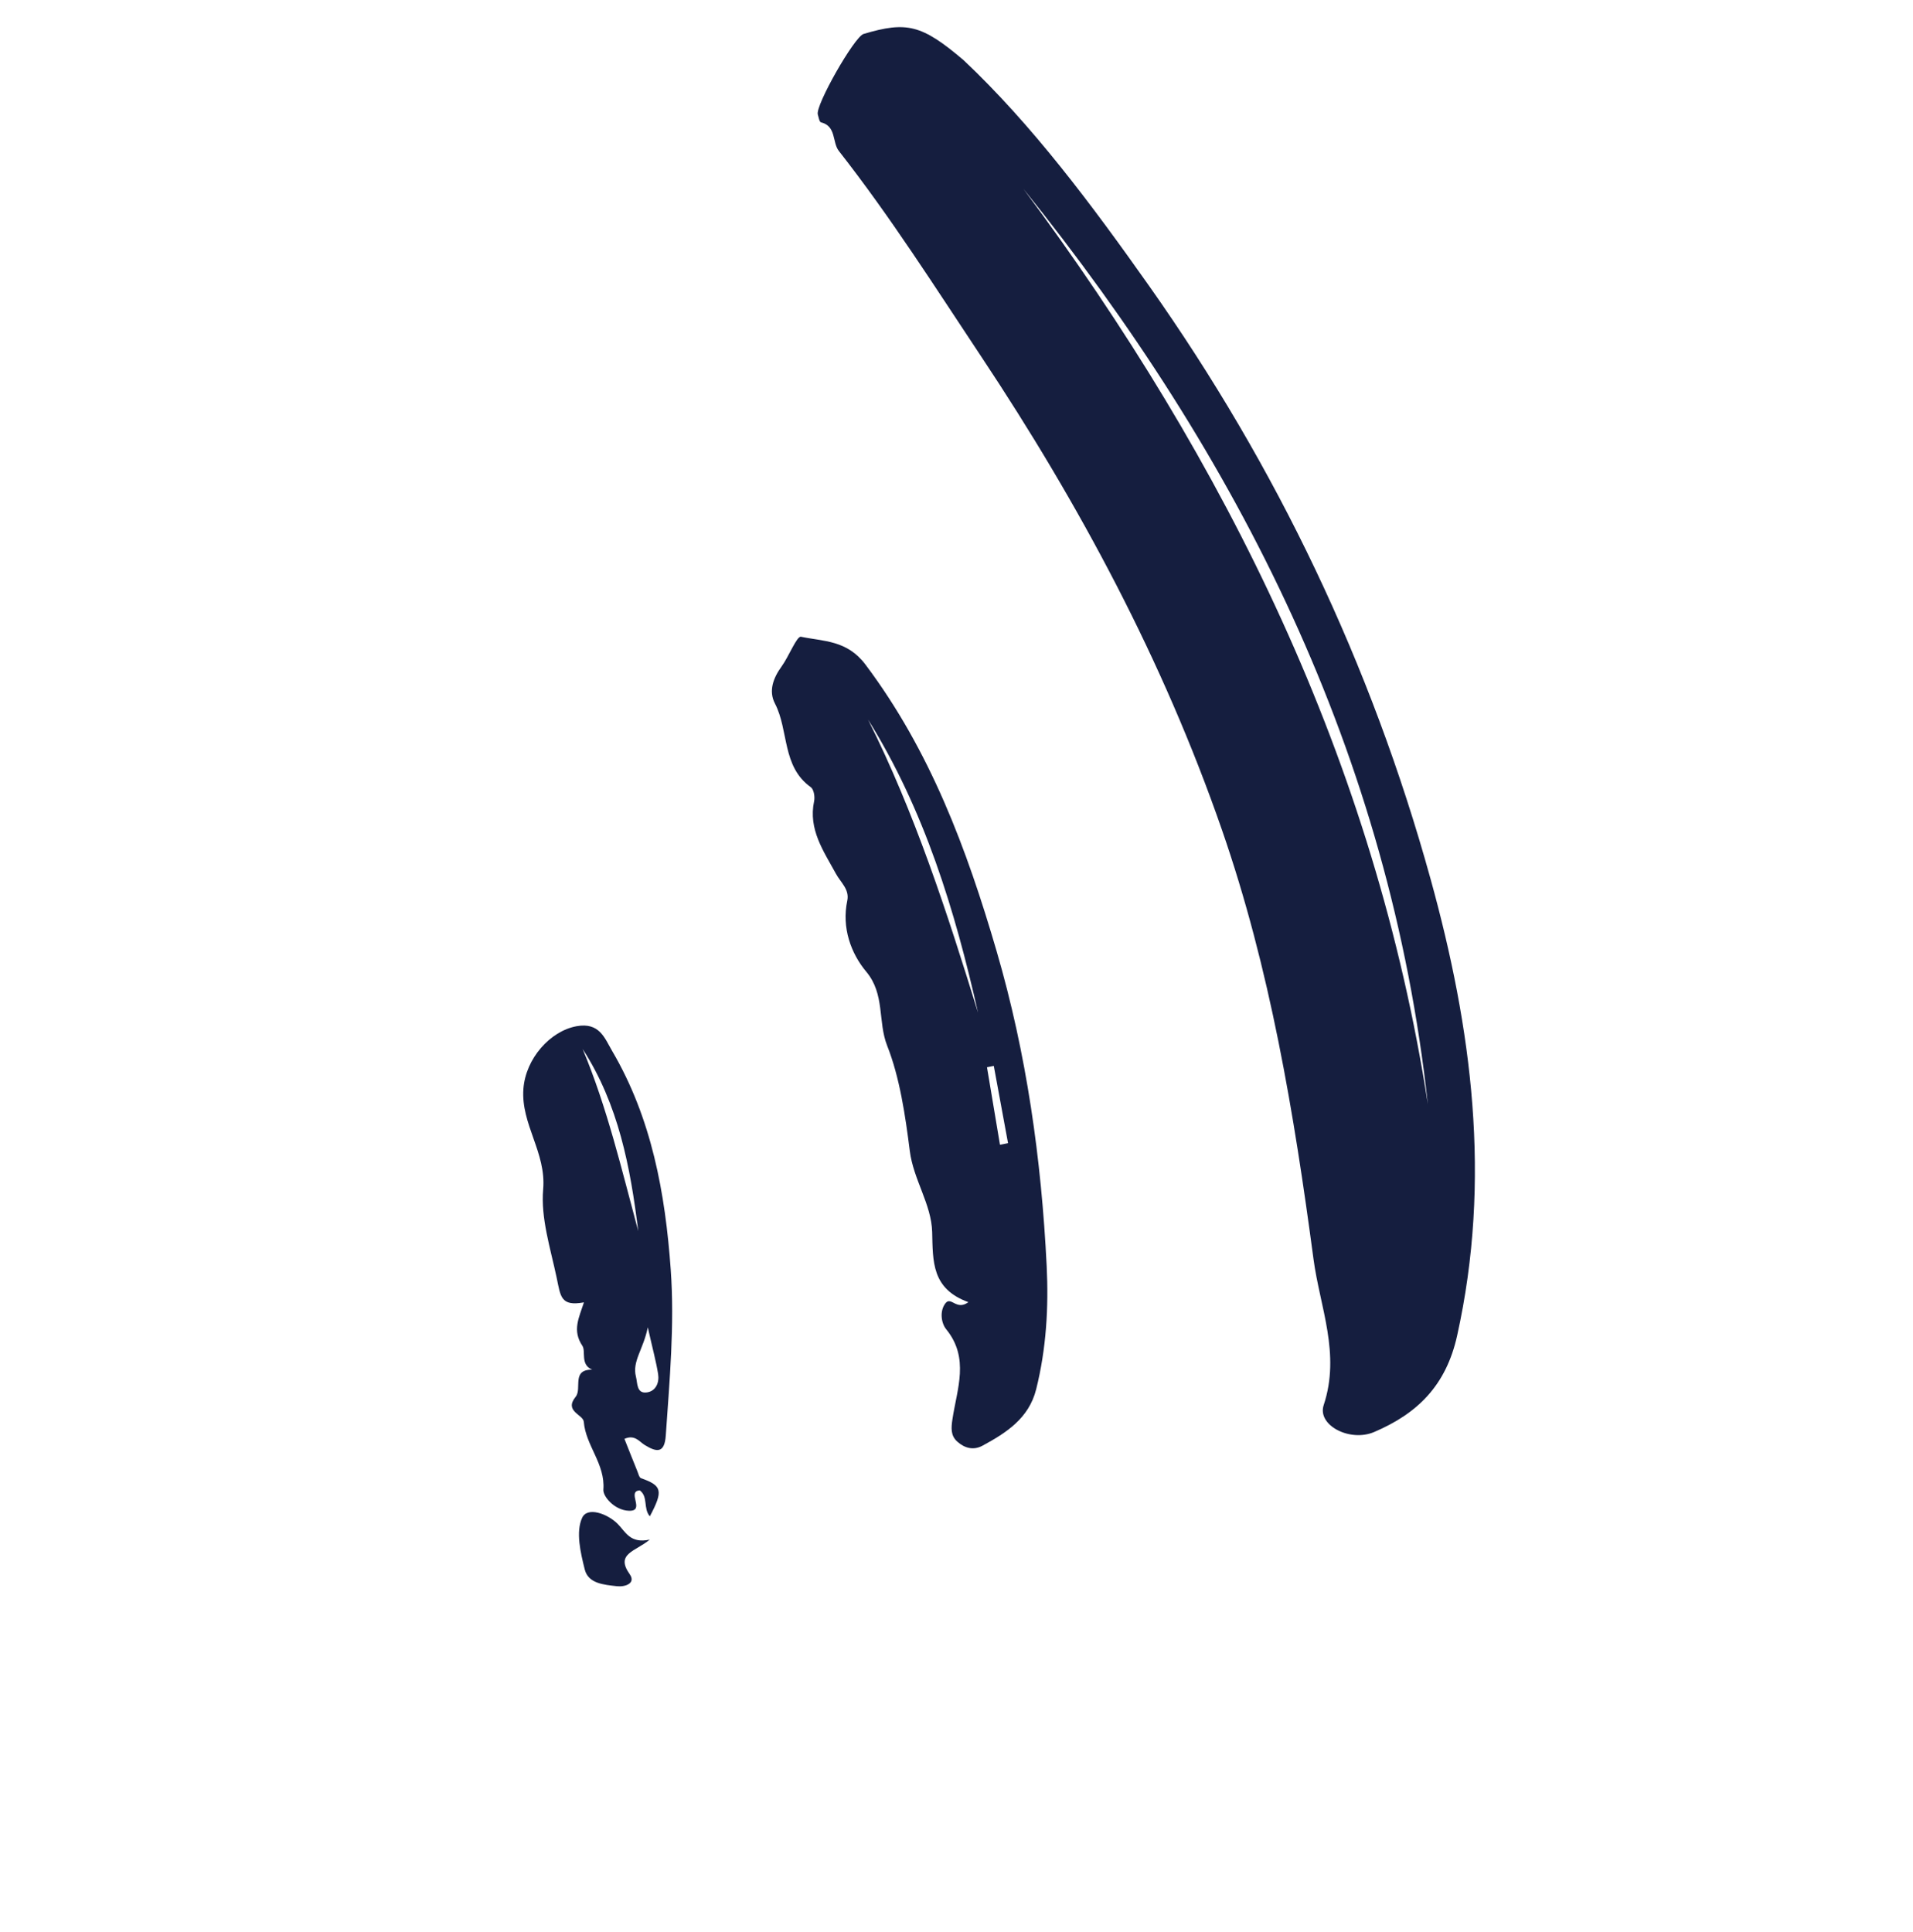 <svg width="101" height="102" viewBox="0 0 101 102" fill="none" xmlns="http://www.w3.org/2000/svg">
<path fill-rule="evenodd" clip-rule="evenodd" d="M54.029 9.966C64.768 24.416 72.581 40.21 75.386 58.303C73.371 39.847 65.417 24.119 54.029 9.966ZM50.873 3.176C54.489 6.585 57.632 10.795 60.668 15.095C67.414 24.647 72.39 35.068 75.524 46.392C77.715 54.305 78.761 62.278 76.931 70.525C76.344 73.168 74.826 74.64 72.55 75.611C71.275 76.156 69.532 75.258 69.887 74.188C70.787 71.473 69.686 69.012 69.348 66.477C68.321 58.789 67.061 51.152 64.509 43.801C61.411 34.875 57.006 26.651 51.811 18.835C49.372 15.166 47.01 11.441 44.288 7.97C43.93 7.514 44.166 6.661 43.347 6.46C43.259 6.438 43.222 6.192 43.178 6.045C43.036 5.575 45.107 1.938 45.593 1.793C47.872 1.114 48.667 1.301 50.873 3.176Z" fill="#151E3F"/>
<path fill-rule="evenodd" clip-rule="evenodd" d="M52.795 60.443L53.221 60.36C52.97 59 52.72 57.641 52.469 56.281C52.35 56.305 52.23 56.328 52.11 56.352C52.338 57.715 52.566 59.08 52.795 60.443ZM51.635 53.465C50.415 48.047 48.801 42.759 45.831 37.994C48.307 42.942 50.005 48.181 51.635 53.465ZM51.127 68.754C49.183 68.049 49.255 66.607 49.215 65.05C49.176 63.579 48.224 62.287 48.033 60.763C47.796 58.883 47.5 56.884 46.84 55.215C46.336 53.937 46.733 52.497 45.734 51.304C44.931 50.345 44.43 48.984 44.733 47.557C44.859 46.961 44.386 46.596 44.134 46.133C43.488 44.946 42.665 43.797 42.983 42.299C43.032 42.068 42.966 41.675 42.807 41.562C41.274 40.471 41.654 38.569 40.914 37.145C40.571 36.485 40.821 35.803 41.263 35.193C41.646 34.666 42.069 33.576 42.288 33.62C43.487 33.87 44.722 33.796 45.695 35.092C49.117 39.648 51.045 44.835 52.615 50.212C54.201 55.641 54.982 61.207 55.261 66.846C55.368 69.027 55.242 71.214 54.706 73.355C54.323 74.882 53.14 75.646 51.879 76.33C51.398 76.591 50.939 76.469 50.546 76.122C50.18 75.797 50.219 75.386 50.286 74.936C50.525 73.334 51.2 71.712 49.954 70.182C49.697 69.866 49.597 69.237 49.911 68.82C50.211 68.419 50.493 69.225 51.127 68.754Z" fill="#151E3F"/>
<path fill-rule="evenodd" clip-rule="evenodd" d="M34.201 70.083C33.967 71.257 33.365 71.874 33.577 72.693C33.663 73.025 33.598 73.608 34.17 73.517C34.633 73.444 34.818 72.992 34.746 72.546C34.64 71.889 34.463 71.245 34.201 70.083ZM33.697 65.001C33.282 61.63 32.657 58.315 30.762 55.388C32.061 58.497 32.824 61.762 33.697 65.001ZM30.83 68.766C29.593 68.989 29.6 68.455 29.388 67.454C29.06 65.905 28.544 64.312 28.677 62.795C28.848 60.855 27.495 59.36 27.634 57.491C27.752 55.898 29.043 54.437 30.443 54.184C31.656 53.965 31.926 54.821 32.322 55.496C34.408 59.053 35.124 63.002 35.413 67.041C35.621 69.961 35.351 72.879 35.151 75.795C35.086 76.741 34.678 76.69 34.035 76.294C33.75 76.118 33.515 75.731 32.968 75.972C33.199 76.553 33.419 77.114 33.647 77.673C33.701 77.807 33.747 78.015 33.846 78.05C34.954 78.442 35.029 78.707 34.309 80.062C33.949 79.649 34.233 79.031 33.78 78.693C33.058 78.734 34.102 79.799 33.205 79.769C32.445 79.743 31.828 79.013 31.856 78.651C31.961 77.293 30.926 76.338 30.822 75.07C30.791 74.684 29.764 74.523 30.394 73.748C30.74 73.321 30.152 72.306 31.265 72.318C30.622 72.056 30.944 71.35 30.747 71.058C30.203 70.247 30.566 69.581 30.83 68.766Z" fill="#151E3F"/>
<path fill-rule="evenodd" clip-rule="evenodd" d="M34.305 81.291C33.557 81.92 32.472 82.026 33.246 83.118C33.585 83.597 33.01 83.802 32.568 83.752C31.885 83.673 31.059 83.618 30.872 82.866C30.653 81.986 30.39 80.891 30.736 80.138C31.009 79.545 32.054 79.916 32.596 80.447C33.02 80.862 33.253 81.522 34.305 81.291Z" fill="#151E3F"/>
</svg>
